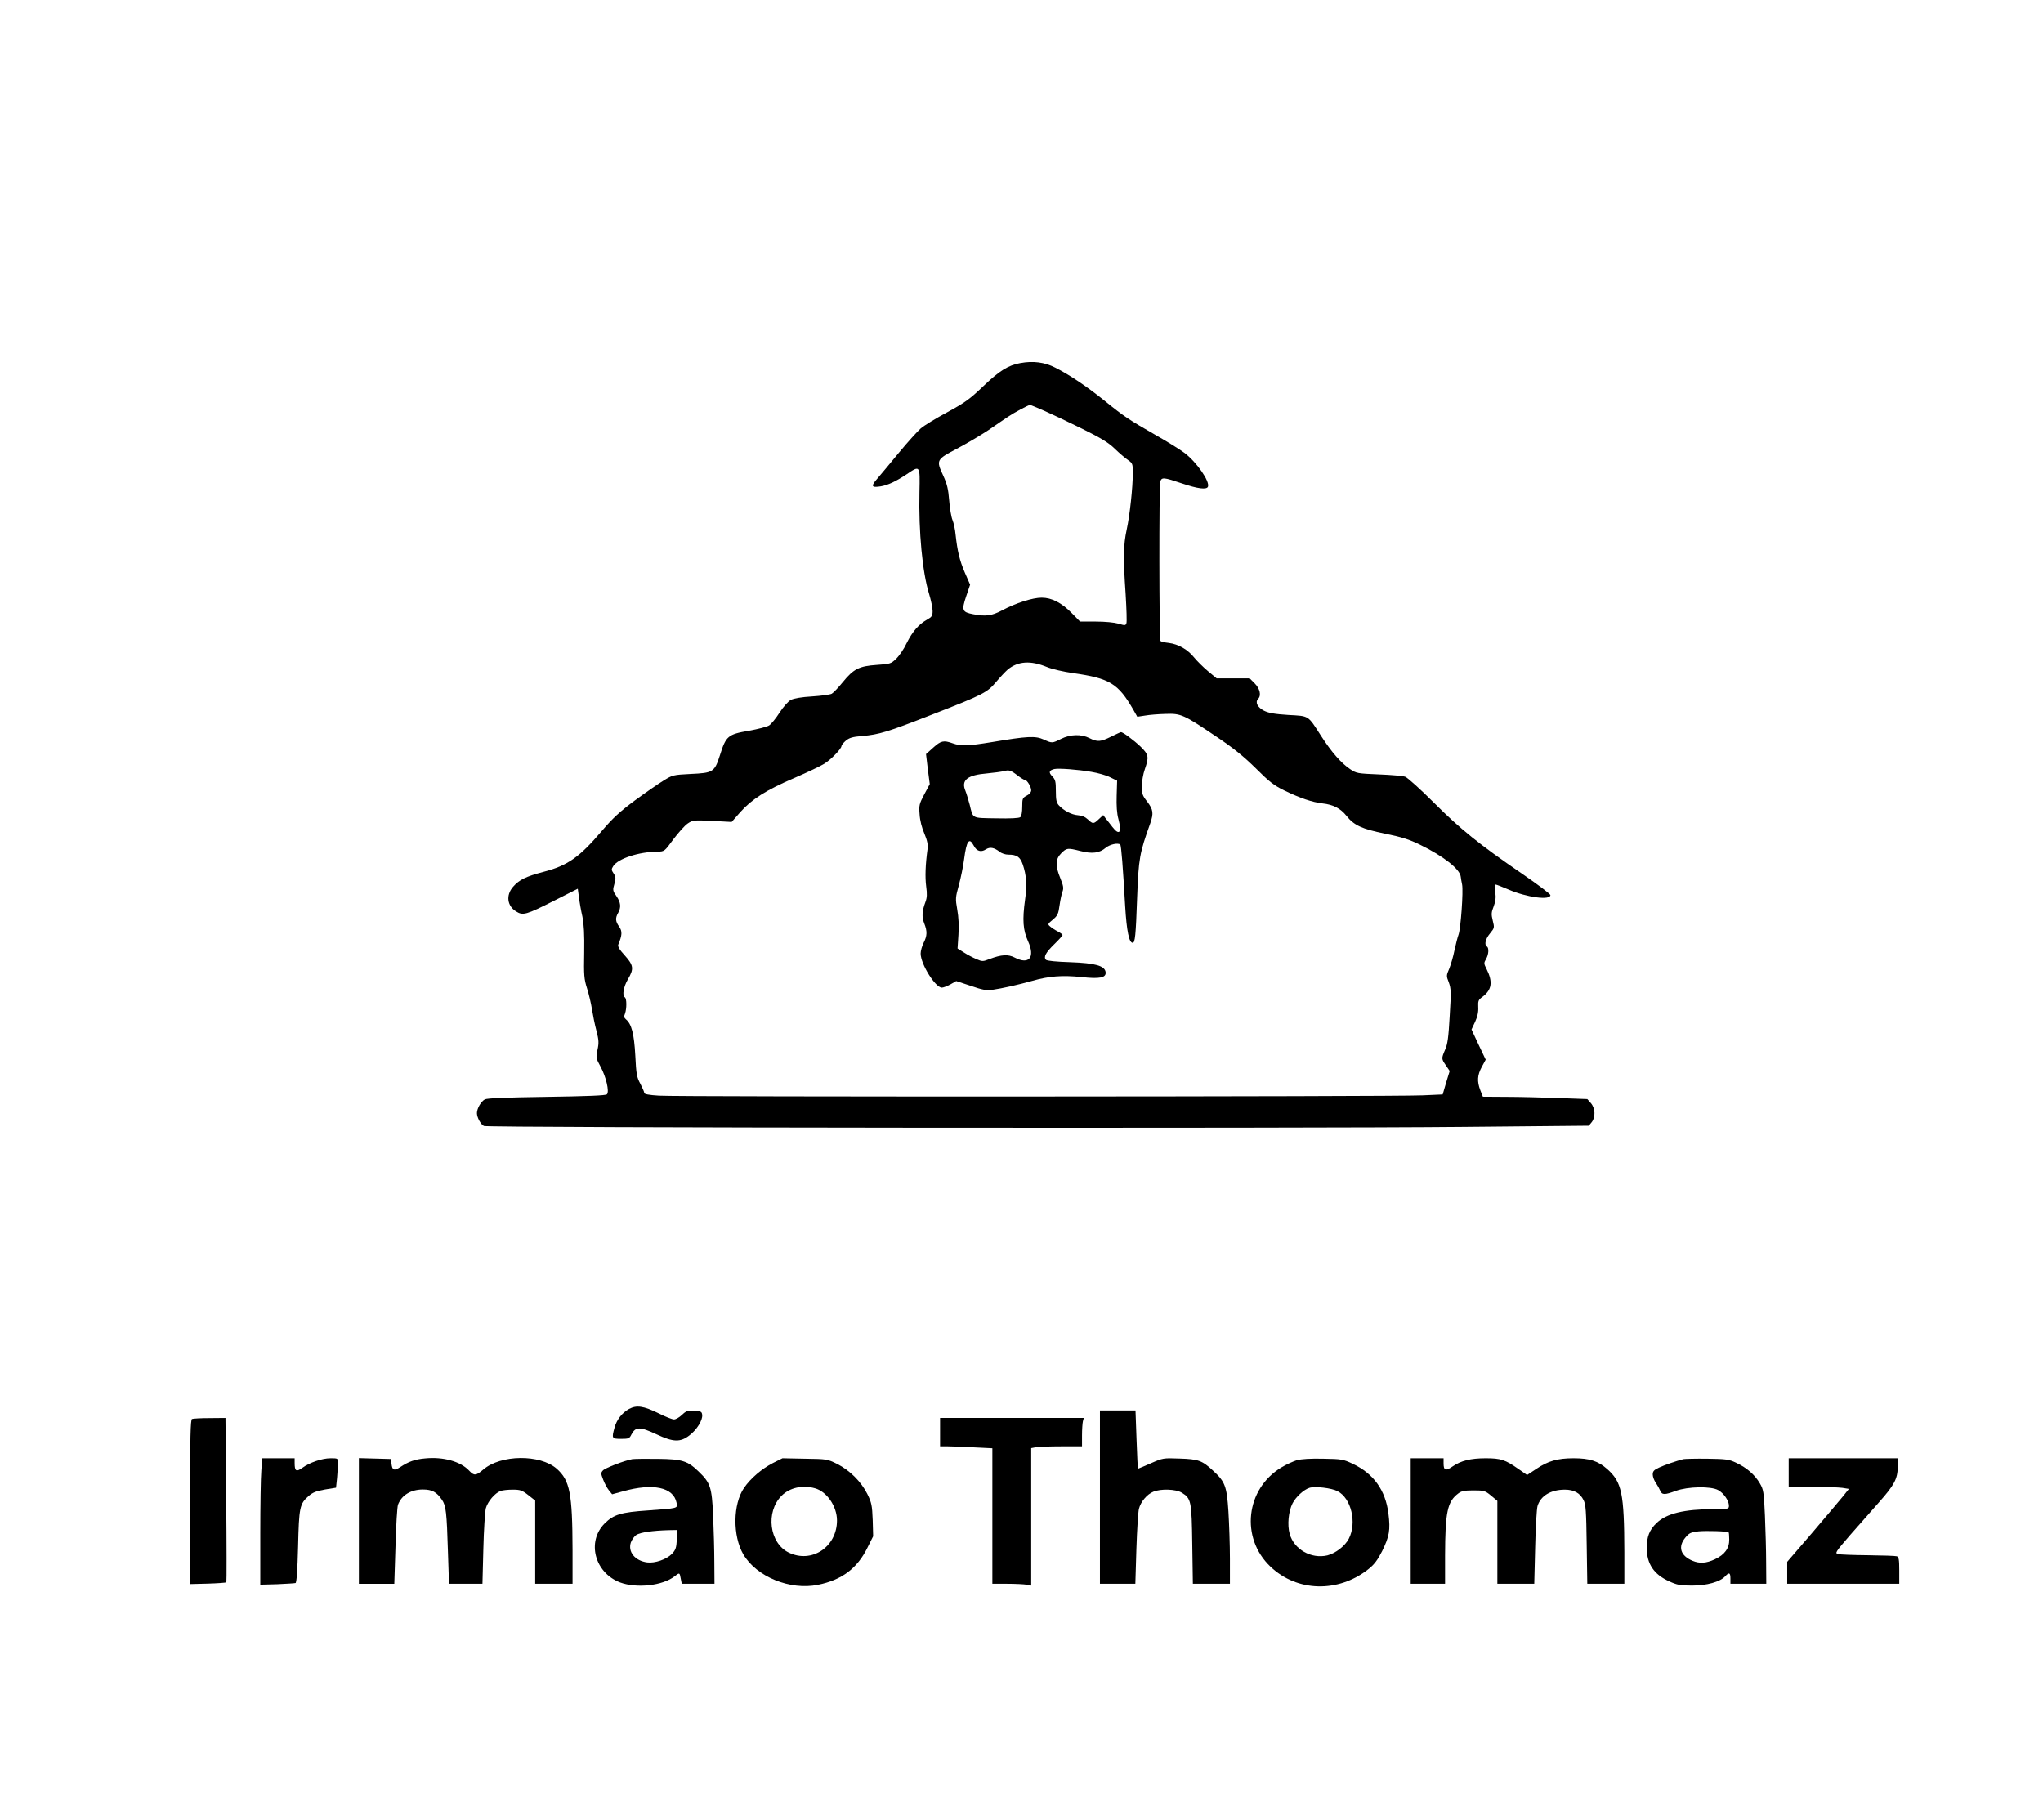 <?xml version="1.0" encoding="UTF-8" standalone="yes"?>
<svg version="1.0" xmlns="http://www.w3.org/2000/svg" width="1025pt" height="913pt" viewBox="0 0 1367 1218" preserveAspectRatio="xMidYMid meet">
  <g transform="translate(0,1218) scale(0.1,-0.1)" fill="#000000" stroke="none">
    <path d="M6827 9750 c-81 -15 -138 -50 -247 -154 -92 -88 -123 -110 -242 -175
-75 -40 -155 -89 -177 -108 -22 -19 -87 -91 -145 -161 -57 -70 -123 -148 -145
-174 -46 -52 -42 -63 22 -53 48 8 101 33 172 80 92 62 91 64 87 -120 -6 -264
20 -536 64 -678 13 -43 24 -95 24 -116 0 -33 -5 -40 -37 -58 -57 -32 -98 -80
-137 -158 -18 -39 -50 -85 -70 -104 -34 -33 -40 -35 -129 -41 -118 -8 -155
-26 -227 -114 -30 -37 -64 -73 -75 -79 -11 -6 -70 -14 -131 -18 -70 -4 -122
-13 -142 -23 -18 -9 -50 -45 -76 -85 -25 -39 -56 -77 -70 -86 -13 -9 -75 -25
-138 -36 -138 -24 -151 -35 -191 -162 -37 -115 -45 -120 -198 -127 -115 -6
-120 -7 -181 -45 -35 -21 -121 -81 -192 -133 -101 -75 -147 -118 -218 -201
-151 -178 -230 -234 -392 -276 -118 -31 -163 -53 -204 -100 -49 -56 -40 -128
20 -165 46 -29 67 -23 253 71 l160 81 8 -58 c4 -33 14 -90 23 -129 10 -50 14
-119 12 -240 -3 -152 -1 -177 19 -240 12 -38 27 -101 33 -140 6 -38 19 -103
30 -144 16 -62 17 -81 7 -127 -11 -52 -10 -57 20 -112 37 -68 61 -168 43 -186
-8 -8 -129 -13 -403 -17 -279 -4 -398 -9 -414 -17 -26 -14 -53 -61 -53 -92 0
-29 26 -76 47 -86 23 -12 5450 -17 6552 -6 l843 8 19 23 c27 33 25 93 -5 128
l-24 27 -193 7 c-107 4 -264 8 -350 8 l-156 1 -17 43 c-23 60 -20 102 10 157
l26 48 -48 101 -47 101 24 51 c16 35 23 66 21 98 -2 42 1 50 28 69 63 47 71
100 28 186 -19 37 -19 41 -4 67 18 30 21 75 6 84 -19 12 -10 51 21 88 30 37
30 38 18 86 -10 41 -10 54 6 94 13 34 16 60 11 97 -4 27 -3 50 2 50 5 0 44
-15 88 -34 120 -52 279 -73 279 -37 0 8 -87 73 -192 145 -282 193 -409 295
-589 475 -88 88 -174 165 -190 172 -16 6 -96 13 -177 16 -143 6 -150 7 -192
35 -60 40 -125 114 -195 223 -90 140 -78 132 -219 140 -94 6 -132 13 -164 29
-43 22 -60 57 -38 79 22 22 12 68 -23 103 l-34 34 -110 0 -111 0 -59 49 c-32
27 -73 68 -91 90 -43 54 -106 90 -170 98 -28 3 -54 9 -56 14 -9 13 -10 1043
-1 1067 10 29 23 28 144 -13 106 -36 167 -44 175 -22 13 36 -75 163 -156 225
-29 22 -117 77 -197 122 -176 101 -207 121 -339 228 -118 95 -235 174 -331
222 -71 36 -147 46 -233 30z m160 -319 c48 -21 162 -75 253 -120 129 -64 177
-93 220 -135 30 -29 70 -63 88 -75 30 -21 32 -26 32 -84 0 -100 -20 -285 -41
-382 -22 -104 -24 -184 -7 -431 6 -99 9 -188 5 -196 -5 -15 -11 -15 -53 -2
-28 8 -90 14 -152 14 l-105 0 -54 55 c-69 71 -136 105 -203 105 -61 0 -173
-36 -265 -85 -70 -37 -109 -42 -193 -26 -74 14 -79 26 -48 118 l27 80 -35 80
c-36 84 -50 145 -62 253 -3 36 -13 81 -21 100 -8 19 -18 78 -22 130 -6 77 -14
110 -40 167 -48 104 -47 107 92 180 64 34 159 90 210 124 50 35 110 75 132 90
43 29 135 78 147 79 4 0 47 -18 95 -39z m18 -1715 c33 -14 111 -32 175 -41
246 -35 302 -69 404 -246 l26 -46 53 8 c28 5 90 10 137 11 103 4 121 -5 345
-156 110 -74 179 -130 258 -208 90 -90 121 -114 190 -148 107 -52 188 -79 256
-87 73 -8 121 -33 161 -83 51 -64 103 -88 260 -120 110 -22 162 -39 233 -74
156 -76 267 -163 272 -214 1 -10 5 -33 9 -52 9 -44 -9 -296 -24 -336 -6 -16
-18 -63 -27 -104 -8 -41 -24 -96 -35 -123 -20 -46 -20 -49 -3 -92 15 -41 16
-63 6 -225 -8 -144 -14 -189 -31 -226 -25 -59 -25 -60 6 -105 l25 -37 -24 -78
-23 -79 -135 -6 c-178 -9 -4987 -11 -5111 -2 -66 4 -98 10 -98 18 0 7 -12 34
-26 61 -24 44 -28 64 -34 190 -8 145 -25 211 -63 242 -12 10 -14 19 -6 38 12
33 12 101 -1 109 -19 12 -9 70 20 120 42 71 39 94 -21 161 -36 39 -48 61 -43
72 26 62 28 89 6 120 -25 35 -27 57 -7 92 21 37 18 70 -11 112 -25 36 -26 41
-14 82 10 38 10 47 -5 70 -16 24 -16 28 -2 50 33 50 171 95 297 96 45 1 46 2
105 83 34 45 76 92 95 105 34 23 40 24 165 18 l130 -7 57 65 c79 88 173 148
362 229 88 38 178 81 200 95 46 28 116 101 116 119 0 6 13 22 29 36 23 19 45
26 108 31 116 10 171 27 468 143 346 135 371 148 431 220 27 32 62 69 77 82
68 56 153 62 262 17z"/>
    <path d="M7435 7250 c-70 -35 -92 -37 -145 -10 -55 28 -128 26 -190 -5 -60
-30 -60 -30 -117 -4 -55 25 -110 22 -342 -17 -165 -27 -210 -29 -266 -9 -61
22 -79 18 -131 -29 l-48 -43 12 -101 13 -100 -37 -69 c-33 -63 -36 -73 -31
-133 2 -39 15 -91 32 -129 20 -49 25 -74 21 -105 -14 -102 -17 -186 -9 -248 7
-52 6 -76 -5 -105 -23 -61 -25 -100 -8 -143 21 -53 20 -83 -4 -130 -11 -22
-20 -54 -20 -72 0 -70 98 -228 142 -228 10 0 36 10 58 22 l38 22 97 -32 c78
-27 105 -32 143 -27 69 10 176 34 268 60 112 32 201 39 329 26 124 -14 168 -5
163 33 -6 42 -68 60 -235 66 -94 3 -156 9 -164 16 -18 19 -2 48 56 105 30 29
55 57 55 61 0 4 -15 15 -32 24 -18 9 -41 24 -51 33 -18 15 -17 17 18 46 32 27
37 38 45 97 5 36 14 78 20 92 8 22 5 39 -15 88 -35 85 -33 128 6 167 36 36 42
37 129 15 78 -20 127 -14 169 22 28 23 83 35 97 21 7 -6 18 -152 33 -414 10
-165 26 -243 50 -243 16 0 21 45 30 304 10 261 16 295 88 496 23 67 20 91 -20
144 -33 42 -37 54 -37 104 1 31 9 82 20 112 29 84 27 99 -27 152 -46 44 -119
98 -132 98 -3 0 -33 -14 -66 -30z m-132 -236 c43 -7 100 -23 125 -36 l47 -23
-3 -100 c-2 -68 1 -119 12 -158 24 -90 6 -112 -41 -51 -15 20 -36 46 -45 57
l-16 22 -29 -27 c-36 -34 -40 -34 -74 -2 -18 17 -40 26 -67 28 -42 3 -95 31
-128 67 -15 17 -19 36 -19 94 0 64 -3 77 -24 99 -26 27 -22 40 14 49 29 6 156
-3 248 -19z m-492 -26 c20 -15 41 -28 47 -28 14 0 42 -46 42 -69 0 -13 -12
-27 -30 -36 -28 -15 -30 -19 -30 -74 0 -37 -5 -63 -13 -70 -9 -7 -64 -10 -162
-8 -167 3 -153 -4 -177 92 -9 33 -21 74 -28 91 -31 73 12 107 147 118 44 4 94
11 110 15 35 10 48 5 94 -31z m-296 -467 c19 -38 49 -47 81 -26 28 18 55 13
93 -16 13 -11 39 -19 57 -19 59 0 80 -15 98 -67 24 -71 29 -138 15 -233 -19
-138 -14 -205 20 -280 49 -107 7 -159 -89 -109 -44 23 -88 21 -170 -10 -43
-17 -48 -17 -87 0 -22 9 -60 29 -83 44 l-43 27 6 92 c4 58 1 119 -8 168 -13
74 -12 82 11 165 13 48 29 126 35 173 16 123 34 148 64 91z"/>
    <path d="M4208 2750 c-46 -25 -83 -72 -97 -125 -20 -72 -18 -75 44 -75 50 0
56 2 69 29 28 53 56 54 169 1 111 -52 158 -54 219 -7 50 38 89 101 86 137 -3
23 -8 25 -54 28 -44 3 -54 -1 -82 -28 -17 -16 -41 -30 -53 -30 -11 0 -58 18
-103 41 -102 50 -148 56 -198 29z"/>
    <path d="M7360 2160 l0 -580 119 0 118 0 7 233 c4 127 12 249 17 269 12 47 54
97 96 114 49 21 151 18 190 -6 64 -39 67 -56 71 -347 l4 -263 124 0 124 0 0
168 c0 92 -5 234 -10 316 -11 169 -22 199 -103 273 -73 68 -98 77 -223 81
-110 4 -112 4 -194 -32 -46 -20 -84 -36 -86 -36 -1 0 -5 88 -9 195 l-7 195
-119 0 -119 0 0 -580z"/>
    <path d="M1283 2683 c-10 -4 -13 -124 -13 -555 l0 -550 119 3 c66 2 121 6 124
9 2 3 2 251 -1 553 l-5 547 -106 -1 c-58 0 -112 -3 -118 -6z"/>
    <path d="M6290 2595 l0 -95 53 0 c30 0 109 -3 175 -7 l122 -6 0 -454 0 -453
99 0 c54 0 113 -3 130 -6 l31 -6 0 460 0 460 31 6 c17 3 94 6 170 6 l139 0 0
73 c0 39 3 82 6 95 l6 22 -481 0 -481 0 0 -95z"/>
    <path d="M2843 2419 c-68 -6 -110 -21 -166 -58 -42 -27 -54 -22 -59 24 l-3 30
-107 3 -108 3 0 -421 0 -420 119 0 118 0 8 252 c4 139 11 264 17 278 24 63 86
101 166 101 61 0 92 -16 128 -69 27 -39 32 -83 40 -349 l7 -213 112 0 112 0 6
233 c3 127 11 251 17 274 13 44 60 100 98 114 13 5 49 9 81 9 51 0 63 -4 104
-36 l47 -37 0 -278 0 -279 125 0 125 0 0 228 c-1 378 -18 464 -106 542 -112
98 -375 95 -492 -6 -48 -41 -61 -42 -93 -8 -58 63 -174 95 -296 83z"/>
    <path d="M1747 2338 c-4 -46 -7 -236 -7 -424 l0 -340 113 3 c61 3 117 6 123 8
7 2 13 83 17 243 6 265 11 287 70 339 29 25 52 34 110 44 l74 12 7 66 c3 36 6
81 6 99 0 32 0 32 -50 32 -57 0 -141 -29 -190 -65 -39 -28 -50 -21 -50 33 l0
32 -109 0 -108 0 -6 -82z"/>
    <path d="M4230 2414 c-55 -10 -181 -59 -196 -75 -15 -16 -15 -21 1 -62 9 -24
26 -56 38 -71 l22 -27 73 20 c201 56 337 27 358 -76 8 -39 14 -37 -191 -52
-180 -12 -230 -27 -290 -87 -122 -122 -67 -330 103 -395 111 -41 285 -22 365
41 33 26 34 26 41 -15 l7 -35 109 0 110 0 -1 143 c0 78 -4 219 -8 313 -9 192
-18 219 -98 296 -74 71 -109 82 -272 84 -81 1 -157 0 -171 -2z m298 -539 c-3
-54 -8 -69 -33 -95 -36 -37 -114 -64 -166 -57 -81 11 -129 70 -109 133 7 19
23 42 37 51 25 17 110 29 217 32 l58 1 -4 -65z"/>
    <path d="M5171 2388 c-75 -39 -149 -102 -193 -166 -75 -109 -77 -321 -5 -445
88 -150 313 -242 499 -204 160 32 264 110 332 249 l38 76 -3 109 c-4 98 -7
115 -36 174 -41 82 -117 158 -202 201 -65 32 -69 33 -216 35 l-150 3 -64 -32z
m282 -169 c79 -22 147 -121 147 -215 0 -177 -169 -290 -323 -215 -130 63 -156
272 -48 380 54 54 140 74 224 50z"/>
    <path d="M8678 2407 c-25 -8 -72 -29 -103 -48 -240 -144 -276 -472 -74 -664
178 -170 454 -177 656 -17 39 31 61 60 92 121 48 98 56 141 42 251 -20 157
-99 267 -239 333 -63 30 -75 32 -197 34 -85 2 -146 -2 -177 -10z m272 -207
c92 -47 131 -211 76 -318 -25 -49 -89 -98 -144 -112 -108 -25 -223 40 -252
144 -17 60 -8 151 19 204 22 43 75 92 113 104 37 12 148 -1 188 -22z"/>
    <path d="M9440 2000 l0 -420 115 0 115 0 0 188 c1 293 15 362 89 417 21 16 41
20 101 20 71 0 78 -2 118 -35 l42 -35 0 -277 0 -278 124 0 123 0 6 243 c3 133
10 258 16 278 21 68 89 109 183 109 61 0 102 -23 125 -70 15 -30 18 -71 21
-297 l4 -263 124 0 124 0 0 213 c-1 394 -17 468 -115 555 -61 54 -118 72 -225
72 -107 0 -170 -18 -249 -71 l-62 -41 -59 41 c-87 61 -117 71 -218 71 -100 0
-166 -16 -222 -55 -46 -32 -60 -27 -60 21 l0 34 -110 0 -110 0 0 -420z"/>
    <path d="M11265 2414 c-47 -12 -123 -38 -162 -56 -35 -16 -43 -25 -43 -47 0
-14 9 -39 21 -56 11 -16 24 -40 29 -52 12 -29 30 -29 105 -1 81 29 234 32 283
5 37 -20 72 -71 72 -104 0 -22 -3 -23 -97 -23 -205 -1 -321 -29 -388 -94 -47
-45 -65 -91 -65 -166 0 -107 48 -178 151 -224 52 -24 74 -28 152 -28 100 0
188 25 222 62 26 29 35 25 35 -15 l0 -35 120 0 120 0 -1 143 c0 78 -4 219 -8
313 -7 160 -10 175 -34 216 -34 58 -87 104 -157 137 -50 24 -67 26 -195 28
-77 1 -149 -1 -160 -3z m303 -490 c2 -1 4 -22 4 -47 1 -59 -30 -102 -96 -133
-58 -27 -102 -30 -150 -10 -81 34 -99 94 -47 156 25 30 36 35 87 41 52 5 194
1 202 -7z"/>
    <path d="M11970 2325 l0 -95 158 -1 c86 0 177 -4 201 -7 l44 -7 -40 -50 c-22
-27 -115 -137 -206 -244 l-167 -194 0 -74 0 -73 375 0 375 0 0 89 c0 72 -3 90
-16 95 -9 3 -95 6 -192 7 -97 1 -188 4 -201 8 -23 6 -19 12 79 126 58 66 145
165 194 220 103 116 125 157 126 238 l0 57 -365 0 -365 0 0 -95z"/>
  </g>
</svg>